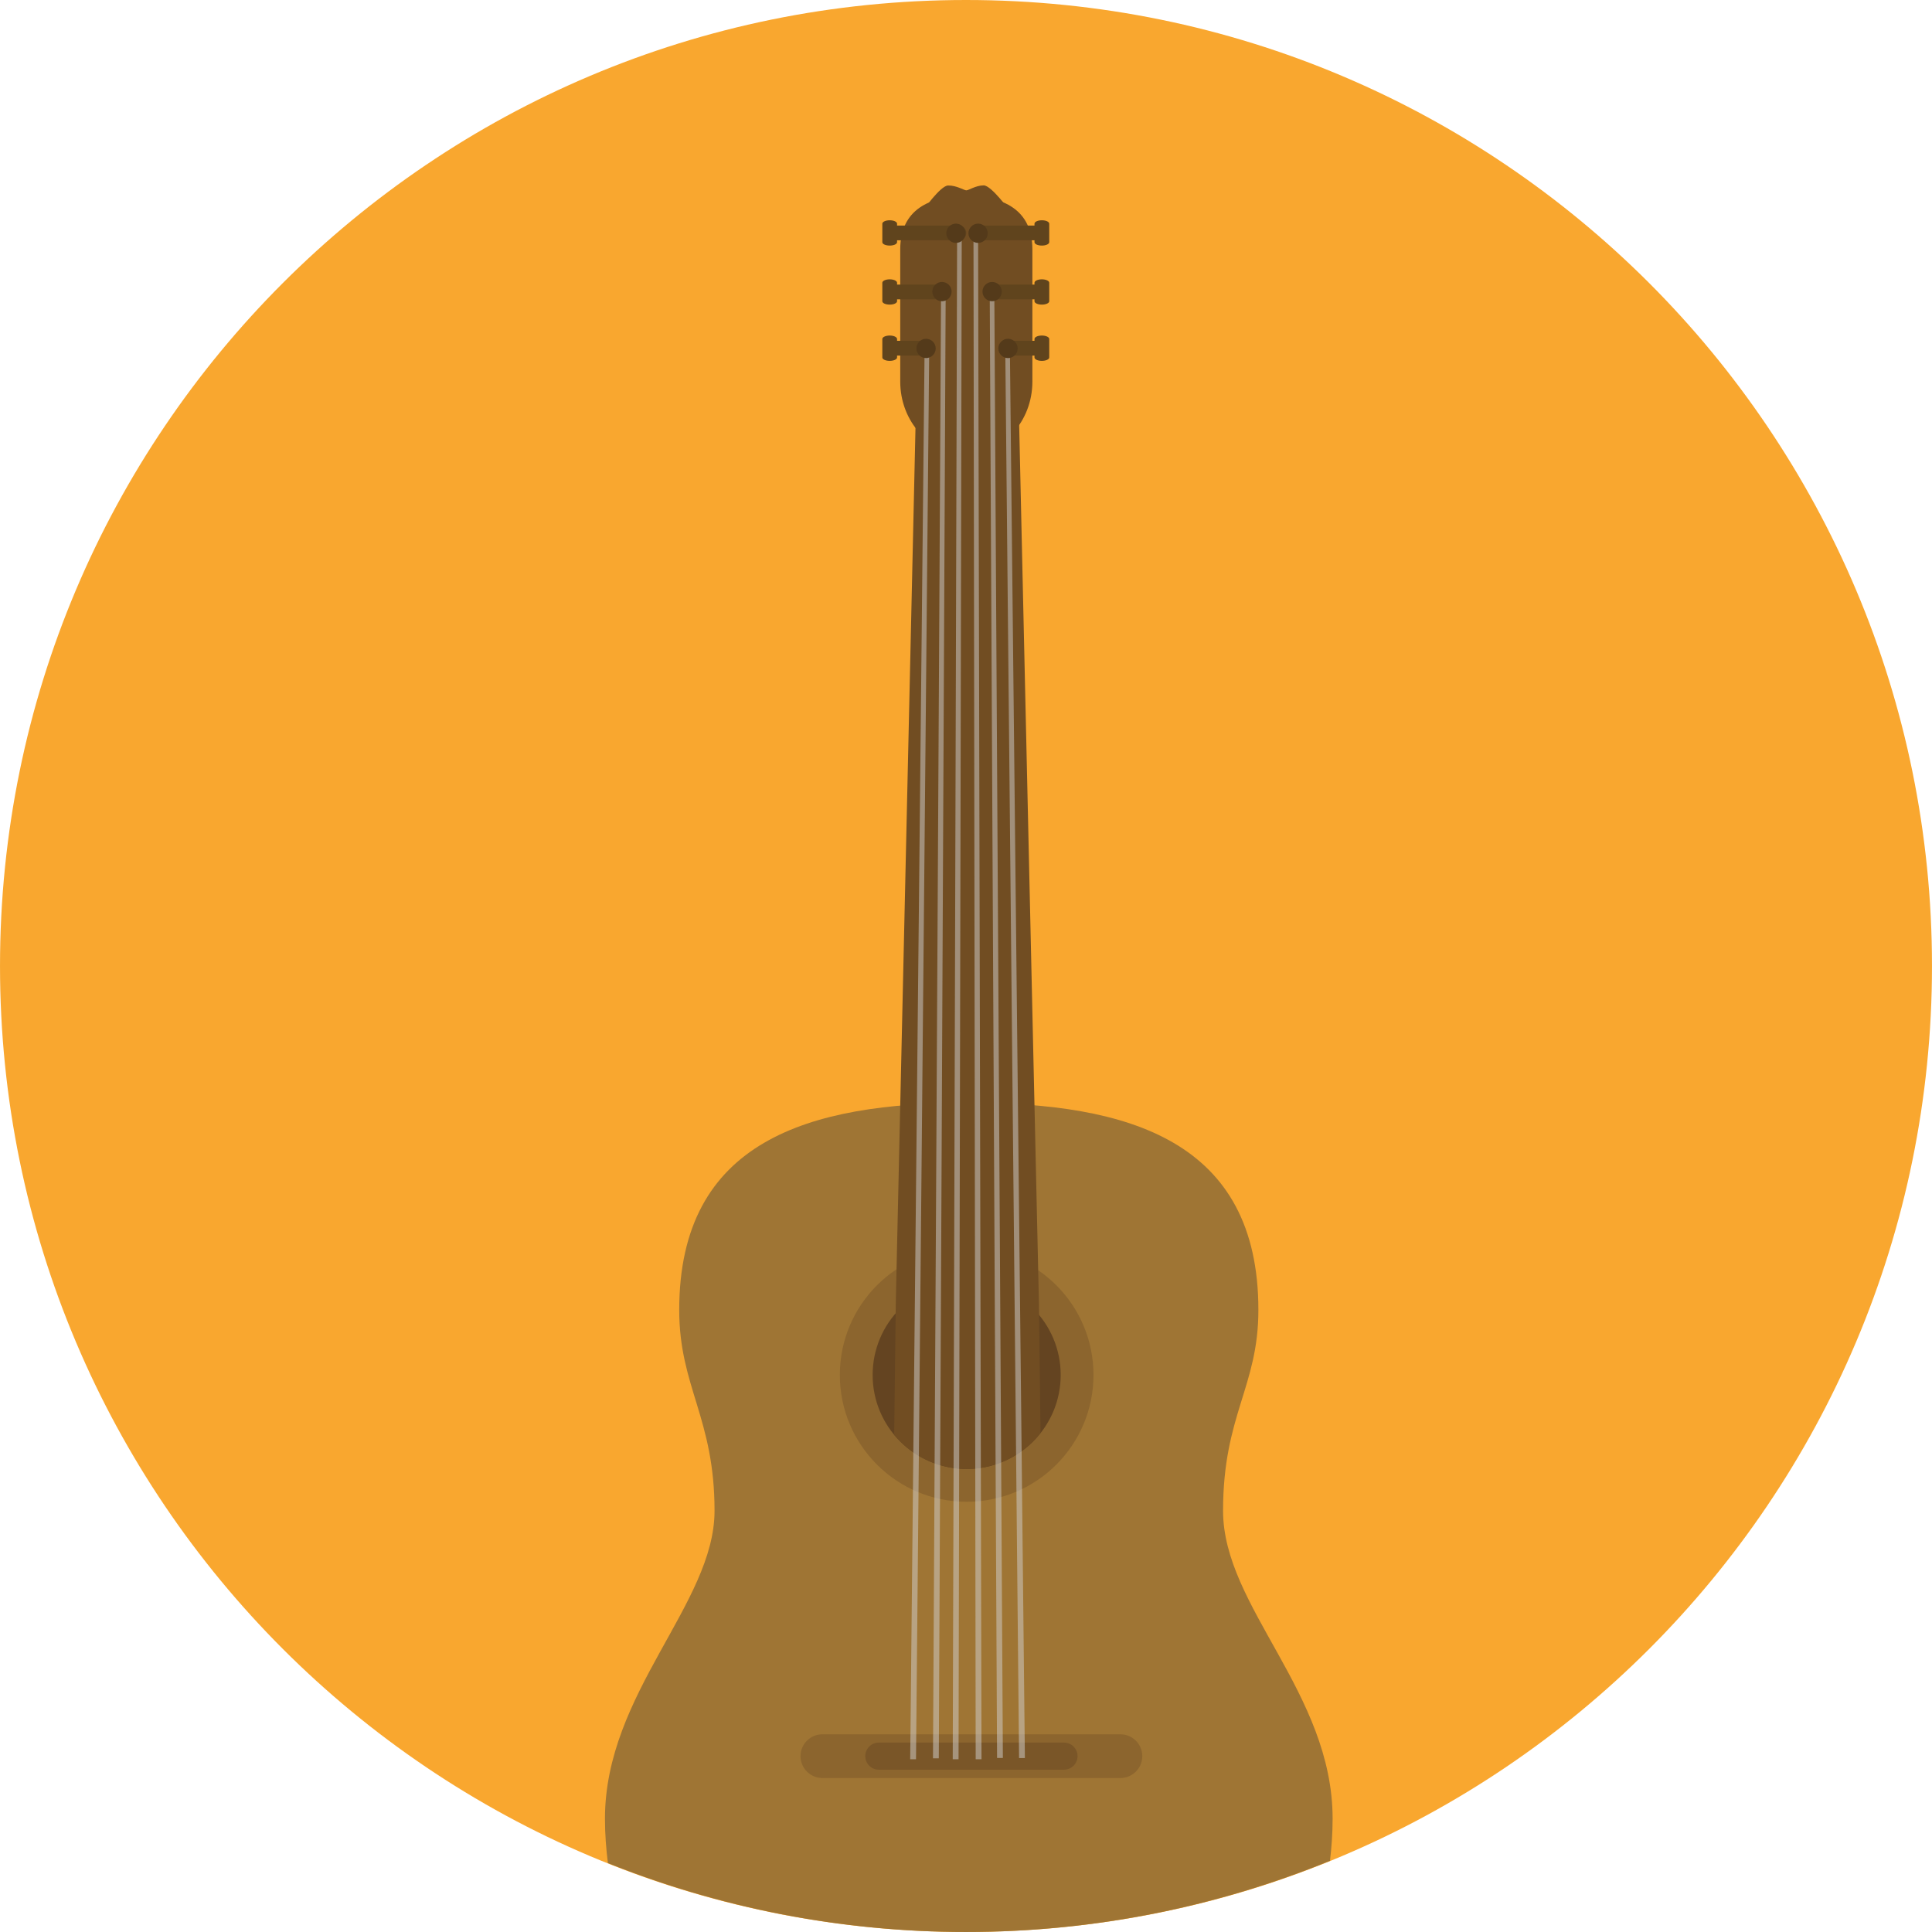 <?xml version="1.0" encoding="iso-8859-1"?>
<!-- Uploaded to: SVG Repo, www.svgrepo.com, Generator: SVG Repo Mixer Tools -->
<svg height="800px" width="800px" version="1.1" id="Layer_1" xmlns="http://www.w3.org/2000/svg" xmlns:xlink="http://www.w3.org/1999/xlink" 
	 viewBox="0 0 473.98 473.98" xml:space="preserve">
<path style="fill:#F9A72F;" d="M0.002,236.99C0.002,106.095,106.104,0,236.995,0c130.88,0,236.982,106.095,236.982,236.99
	c0,130.884-106.102,236.99-236.982,236.99C106.108,473.976,0.002,367.87,0.002,236.99z"/>
<path style="fill:#9F7534;" d="M300.056,370.647c0-23.532,8.666-30.417,8.666-49.264c0-41.568-31.809-50.828-71.042-50.828
	c-39.236,0-71.045,9.261-71.045,50.828c0,18.847,8.666,26.469,8.666,49.264c0,22.788-26.885,44.673-26.885,75.543
	c0,3.865,0.296,7.439,0.722,10.889c27.177,10.859,56.8,16.898,87.853,16.898c31.599,0,61.732-6.241,89.298-17.467
	c0.382-3.282,0.644-6.672,0.644-10.32C326.937,415.323,300.056,394.179,300.056,370.647z"/>
<circle style="fill:#8C652E;" cx="237.153" cy="337.318" r="31.113"/>
<g>
	<circle style="fill:#644421;" cx="237.153" cy="337.318" r="23.068"/>
	<path style="fill:#644421;" d="M237.048,360.387c-1.033,0-2.028-0.131-3.035-0.236
		C235.009,360.293,236.011,360.387,237.048,360.387z"/>
	<path style="fill:#644421;" d="M237.141,360.394c1.134,0,2.234-0.109,3.319-0.262c-1.104,0.116-2.193,0.262-3.334,0.262
		C237.126,360.394,237.138,360.394,237.141,360.394z"/>
</g>
<g>
	<path style="fill:#714D22;" d="M237.111,360.394h0.015c-0.03,0-0.052-0.008-0.079-0.008
		C237.07,360.387,237.089,360.394,237.111,360.394z"/>
	<path style="fill:#714D22;" d="M254.922,322.632l-0.037-2.836l-5.018-223.074h-25.085l-5.014,222.752l-0.034,2.746l-0.359,29.811
		c3.603,4.34,8.771,7.323,14.634,8.12c1.007,0.101,1.998,0.236,3.035,0.236c0.03,0,0.052,0.008,0.079,0.008
		c1.141,0,2.23-0.146,3.334-0.262c5.998-0.868,11.233-4.019,14.814-8.572L254.922,322.632z"/>
	<path style="fill:#714D22;" d="M237.063,48.078c-8.954,0-16.209,3.297-16.209,13.104v32.434c0,9.807,7.255,17.766,16.209,17.766
		c8.954,0,16.213-7.959,16.213-17.766V61.182C253.276,51.375,246.013,48.078,237.063,48.078z"/>
	<path style="fill:#714D22;" d="M237.063,46.698c-0.531,0-2.41-1.235-4.468-1.19c-1.92,0.037-6.309,6.365-6.309,6.365
		c0,9.807,4.819,17.766,10.776,17.766s10.78-7.959,10.78-17.766c0,0-4.617-6.402-6.511-6.395
		C239.368,45.493,237.654,46.698,237.063,46.698z"/>
</g>
<path style="fill:#8C652E;" d="M280.239,430.837c0,2.96-2.402,5.366-5.362,5.366h-73.126c-2.956,0-5.358-2.406-5.358-5.366l0,0
	c0-2.96,2.402-5.358,5.358-5.358h73.126C277.837,425.482,280.239,427.877,280.239,430.837L280.239,430.837z"/>
<path style="fill:#7A5628;" d="M264.352,430.837c0,1.833-1.493,3.326-3.33,3.326h-45.418c-1.833,0-3.33-1.489-3.33-3.326l0,0
	c0-1.833,1.493-3.326,3.33-3.326h45.422C262.859,427.51,264.352,429.003,264.352,430.837L264.352,430.837z"/>
<g style="opacity:0.5;">
	<polygon style="fill:#D2D2D2;" points="224.726,431.596 223.301,431.596 226.844,84.392 227.974,84.392 	"/>
	<polygon style="fill:#D2D2D2;" points="246.036,431.29 244.614,431.29 242.806,70.405 243.929,70.405 	"/>
	<polygon style="fill:#D2D2D2;" points="251.435,431.305 250.009,431.305 246.619,84.628 247.746,84.628 	"/>
	<polygon style="fill:#D2D2D2;" points="230.316,431.372 228.891,431.372 230.878,70.581 232.008,70.581 	"/>
	<polygon style="fill:#D2D2D2;" points="240.793,431.596 239.368,431.596 238.825,56.928 239.955,56.928 	"/>
	<polygon style="fill:#D2D2D2;" points="235.162,431.596 233.736,431.596 234.814,57.055 235.944,57.055 	"/>
</g>
<g>
	<path style="fill:#60441D;" d="M255.6,60.247c-1.003,0-1.807-0.367-1.807-0.834v-4.531c0-0.468,0.808-0.842,1.807-0.842l0,0
		c1.007,0,1.811,0.374,1.811,0.842v4.531C257.411,59.88,256.602,60.247,255.6,60.247L255.6,60.247z"/>
	<path style="fill:#60441D;" d="M255.6,74.731c-1.003,0-1.807-0.367-1.807-0.834v-4.528c0-0.468,0.808-0.842,1.807-0.842l0,0
		c1.007,0,1.811,0.374,1.811,0.842V73.9C257.411,74.368,256.602,74.731,255.6,74.731L255.6,74.731z"/>
	<path style="fill:#60441D;" d="M254.567,83.61H248c-0.999,0-1.807,0.812-1.807,1.811c0,0.999,0.812,1.811,1.807,1.811h6.567
		c1.003,0,1.807-0.812,1.807-1.811C256.374,84.422,255.57,83.61,254.567,83.61z"/>
	<path style="fill:#60441D;" d="M255.6,88.531c-1.003,0-1.807-0.374-1.807-0.834v-4.531c0-0.468,0.808-0.849,1.807-0.849l0,0
		c1.007,0,1.811,0.382,1.811,0.849v4.531C257.411,88.157,256.602,88.531,255.6,88.531L255.6,88.531z"/>
	<path style="fill:#60441D;" d="M218.272,60.247c1.003,0,1.807-0.367,1.807-0.834v-4.531c0-0.468-0.808-0.842-1.807-0.842l0,0
		c-1.003,0-1.811,0.374-1.811,0.842v4.531C216.461,59.88,217.269,60.247,218.272,60.247L218.272,60.247z"/>
	<path style="fill:#60441D;" d="M218.272,74.731c1.003,0,1.807-0.367,1.807-0.834v-4.528c0-0.468-0.808-0.842-1.807-0.842l0,0
		c-1.003,0-1.811,0.374-1.811,0.842V73.9C216.461,74.368,217.269,74.731,218.272,74.731L218.272,74.731z"/>
	<path style="fill:#60441D;" d="M256.378,57.141c0-1.003-0.808-1.804-1.807-1.804H239.48c-1.003,0-1.807,0.804-1.807,1.804
		c0,1.01,0.808,1.811,1.807,1.811h15.091C255.57,58.952,256.378,58.151,256.378,57.141z"/>
	<path style="fill:#60441D;" d="M254.567,69.822h-10.466c-1.003,0-1.811,0.804-1.811,1.811c0,1.003,0.812,1.804,1.811,1.804h10.466
		c1.003,0,1.807-0.804,1.807-1.804C256.378,70.626,255.57,69.822,254.567,69.822z"/>
	<path style="fill:#60441D;" d="M235.256,55.337h-15.951c-1.003,0-1.811,0.804-1.811,1.804c0,1.01,0.812,1.811,1.811,1.811h15.951
		c1.003,0,1.807-0.804,1.807-1.811C237.067,56.138,236.258,55.337,235.256,55.337z"/>
	<path style="fill:#60441D;" d="M230.668,69.822h-11.364c-1.003,0-1.811,0.804-1.811,1.811c0,1.003,0.812,1.804,1.811,1.804h11.36
		c1.01,0,1.811-0.804,1.811-1.804C232.479,70.626,231.675,69.822,230.668,69.822z"/>
	<path style="fill:#60441D;" d="M226.769,83.61h-7.465c-1.003,0-1.811,0.812-1.811,1.811c0,0.999,0.812,1.811,1.811,1.811h7.461
		c1.007,0,1.807-0.812,1.807-1.811C228.573,84.422,227.772,83.61,226.769,83.61z"/>
	<path style="fill:#60441D;" d="M218.272,88.531c1.003,0,1.807-0.374,1.807-0.834v-4.531c0-0.468-0.808-0.849-1.807-0.849l0,0
		c-1.003,0-1.811,0.382-1.811,0.849v4.531C216.461,88.157,217.269,88.531,218.272,88.531L218.272,88.531z"/>
</g>
<g>
	<circle style="fill:#543A1A;" cx="234.522" cy="57.227" r="2.365"/>
	<circle style="fill:#543A1A;" cx="239.959" cy="57.227" r="2.365"/>
	<circle style="fill:#543A1A;" cx="231.095" cy="71.539" r="2.365"/>
	<circle style="fill:#543A1A;" cx="243.401" cy="71.539" r="2.365"/>
	<circle style="fill:#543A1A;" cx="227.192" cy="85.481" r="2.365"/>
	<circle style="fill:#543A1A;" cx="247.293" cy="85.481" r="2.369"/>
</g>
</svg>